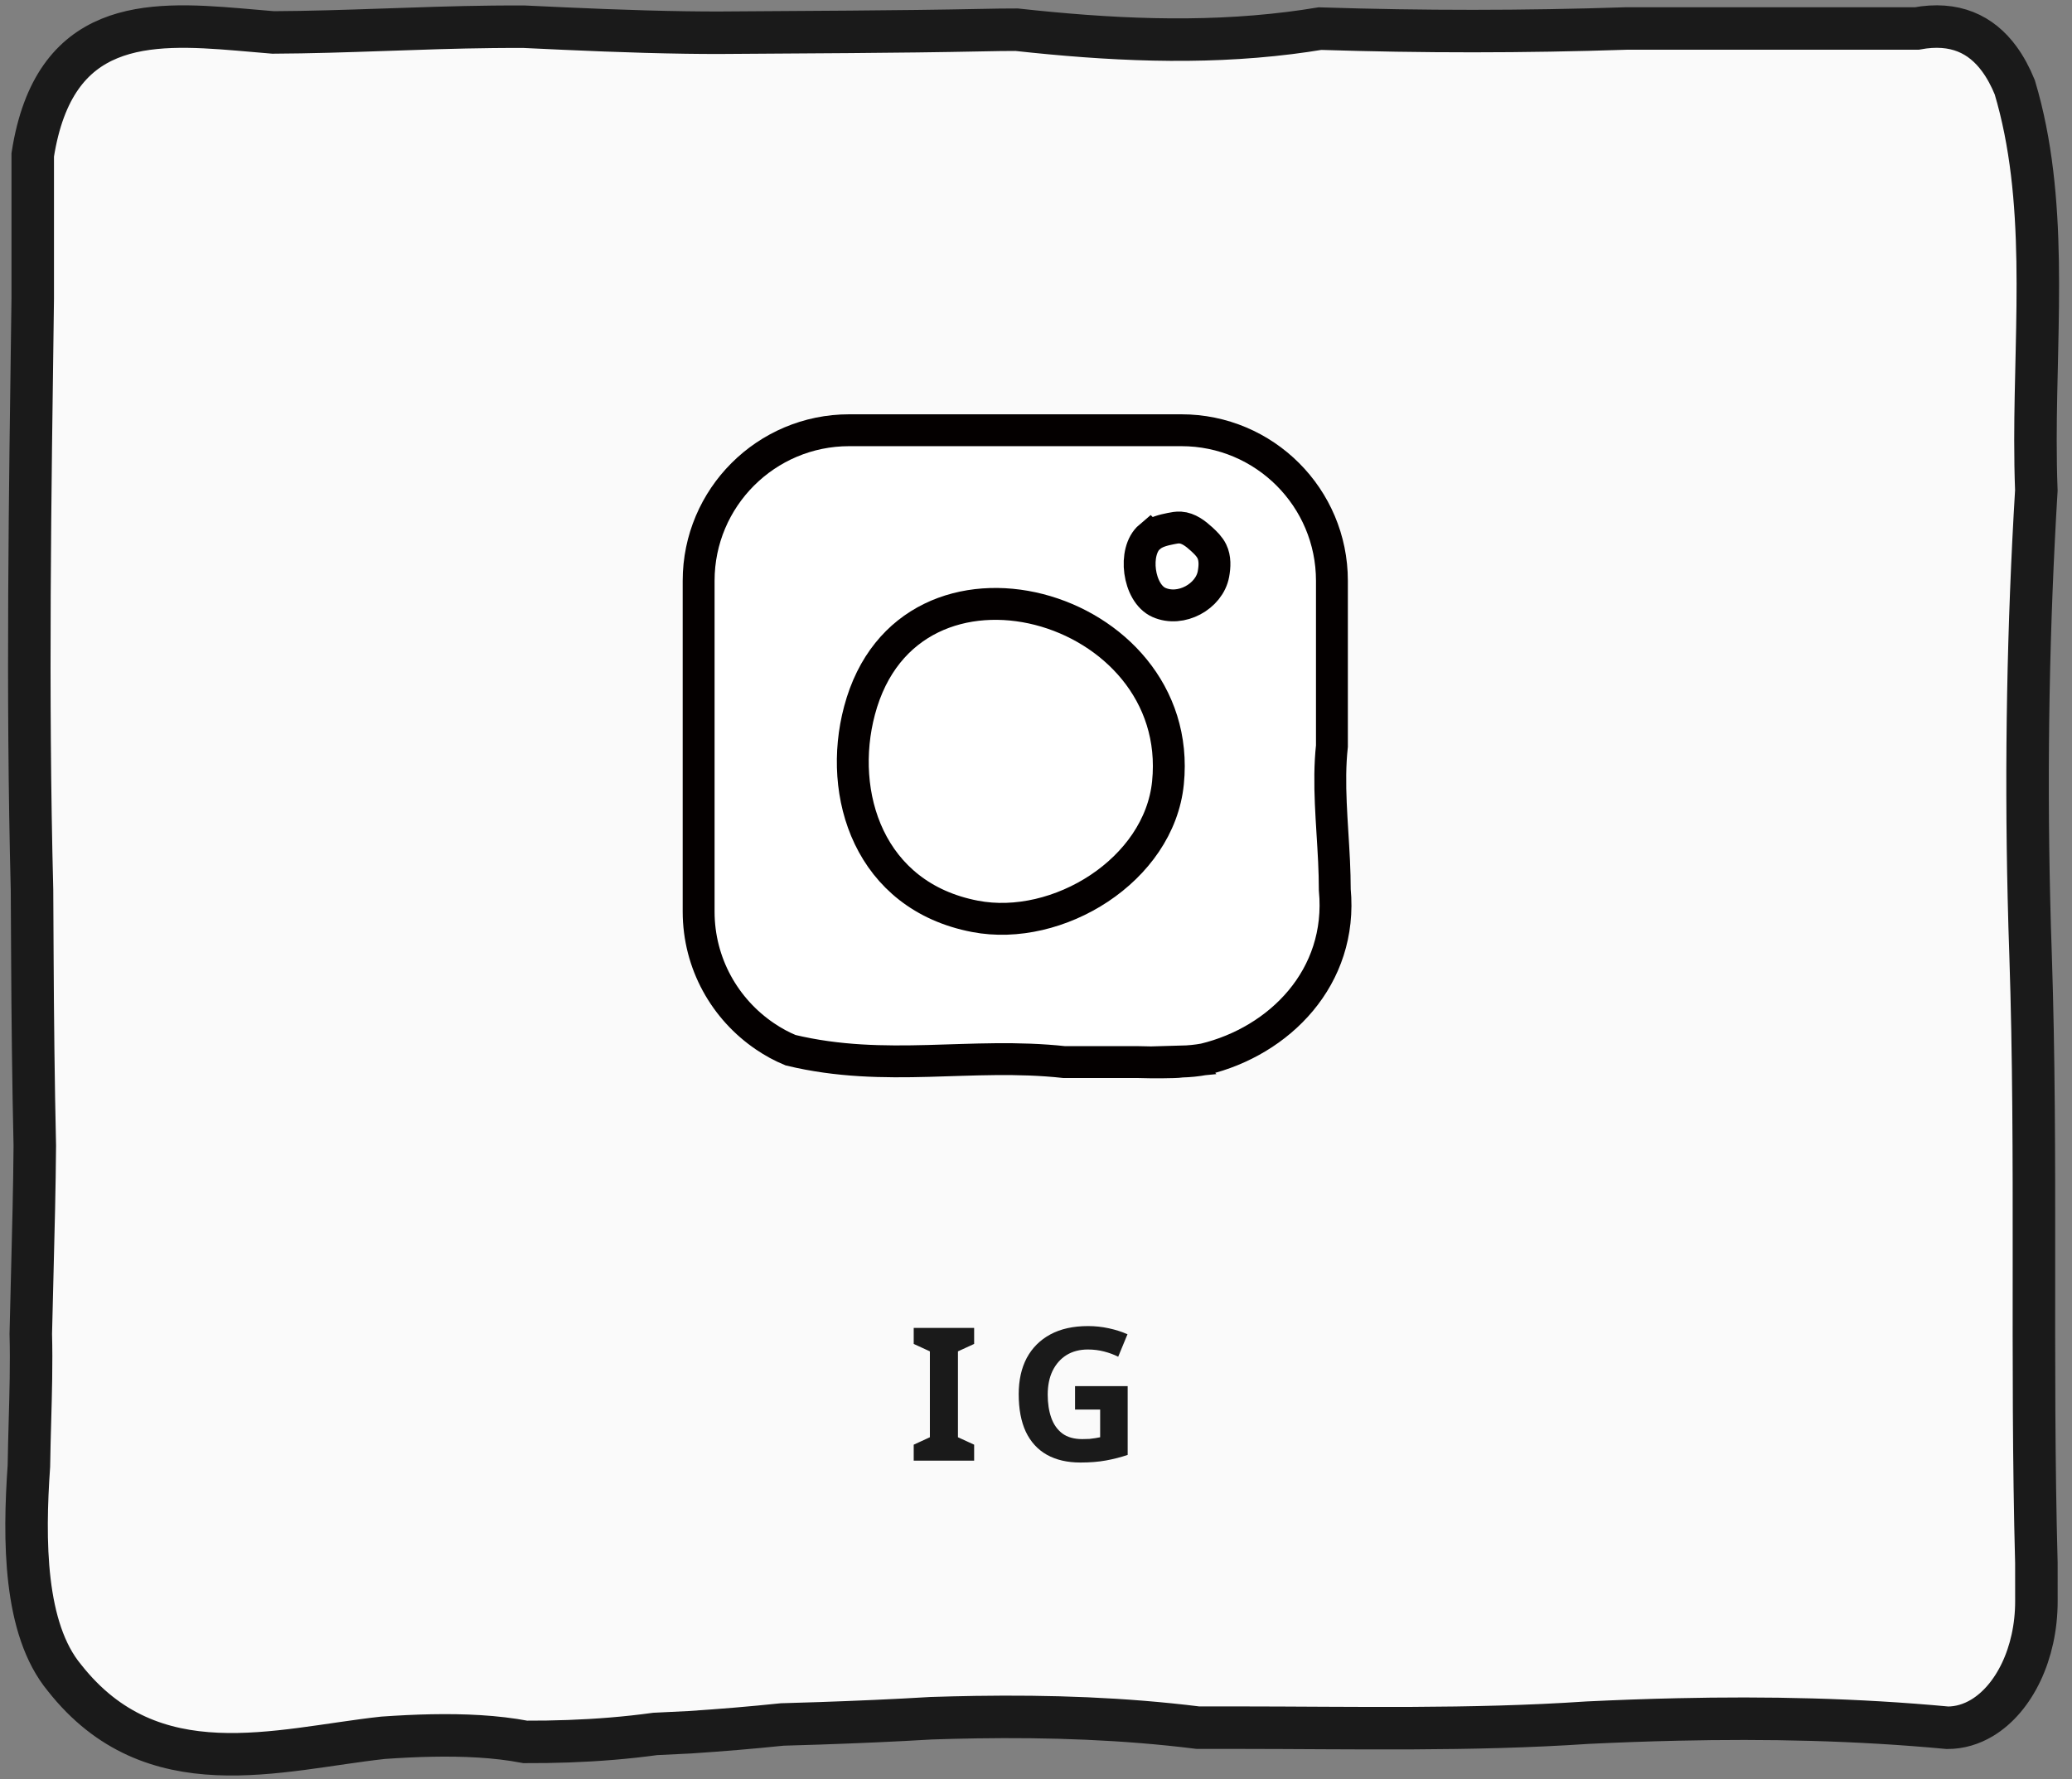 <svg xmlns="http://www.w3.org/2000/svg" width="156" height="134" viewBox="0 0 156 134" fill="none"><rect x="0" y="0" width="156" height="134" fill="#808080" stroke="none"/><path d="M146.628 130.114C139.771 129.473 133.034 129.337 126.293 129.489C124.045 129.539 121.797 129.621 119.53 129.73C110.682 130.324 101.955 130.11 93.133 130.106C92.153 130.106 91.171 130.106 90.186 130.106C84.595 129.411 79.025 129.229 73.457 129.314C72.342 129.33 71.23 129.361 70.115 129.396C67.32 129.563 64.514 129.683 61.705 129.78C60.767 129.811 59.832 129.838 58.895 129.866C57.742 129.986 56.585 130.095 55.426 130.192C54.266 130.289 53.107 130.375 51.945 130.452C51.069 130.499 50.198 130.542 49.324 130.58C47.138 130.88 44.963 131.05 42.798 131.128C41.714 131.167 40.635 131.183 39.556 131.179C37.291 130.751 34.923 130.654 32.505 130.697C31.296 130.72 30.075 130.782 28.845 130.868C20.916 131.734 11.47 134.756 4.859 126.358C1.789 122.664 1.789 115.947 2.176 110.4C2.193 109.304 2.221 108.209 2.252 107.114C2.313 104.919 2.377 102.708 2.318 100.455C2.351 98.882 2.394 97.309 2.434 95.736C2.514 92.585 2.597 89.439 2.62 86.28C2.512 81.475 2.46 76.658 2.436 71.834C2.429 70.225 2.422 68.621 2.41 67.017C2.028 52.119 2.264 37.338 2.464 22.499V11.665C4.061 1.46 11.1 1.643 17.988 2.222C18.849 2.295 19.709 2.373 20.561 2.443C26.099 2.416 31.579 2.078 37.093 2.02C37.882 2.012 38.67 2.008 39.459 2.012C43.53 2.206 47.57 2.389 51.612 2.447C52.422 2.458 53.23 2.466 54.04 2.466C60.599 2.416 67.353 2.404 74.03 2.268C74.866 2.253 75.7 2.233 76.538 2.237C83.433 2.991 90.243 3.34 97.093 2.486C97.853 2.392 98.616 2.28 99.381 2.155C107.105 2.404 114.661 2.404 122.505 2.144C123.077 2.144 123.644 2.144 124.201 2.144H142.598C143.245 2.144 143.821 2.144 144.319 2.144C147.181 1.616 149.162 2.579 150.524 4.436C150.98 5.057 151.365 5.776 151.691 6.572C154.203 14.975 153.252 24.255 153.249 33.151C153.249 34.421 153.268 35.684 153.315 36.934C152.702 47.093 152.517 57.383 152.756 67.596C152.789 69.056 152.831 70.513 152.883 71.966C153.382 87.053 152.909 102.506 153.318 117.695C153.32 119.556 153.32 120.589 153.32 120.589C153.32 124.532 151.634 127.919 149.233 129.365C148.432 129.846 147.552 130.114 146.628 130.114Z" fill="#FAFAFA" stroke="#1A1A1A" stroke-width="3.2" stroke-miterlimit="10"></path><path d="M73.343 110H68.793V108.796L70.01 108.236V101.768L68.793 101.208V100.004H73.343V101.208L72.124 101.768V108.236L73.343 108.796V110ZM80.94 104.386H84.902V109.566C84.379 109.743 83.833 109.883 83.264 109.986C82.704 110.089 82.065 110.14 81.346 110.14C80.357 110.14 79.512 109.944 78.812 109.552C78.121 109.16 77.594 108.581 77.23 107.816C76.875 107.051 76.698 106.108 76.698 104.988C76.698 103.943 76.899 103.037 77.3 102.272C77.711 101.507 78.303 100.914 79.078 100.494C79.853 100.074 80.8 99.864 81.92 99.864C82.452 99.864 82.975 99.92 83.488 100.032C84.001 100.144 84.468 100.293 84.888 100.48L84.188 102.174C83.88 102.015 83.53 101.885 83.138 101.782C82.746 101.679 82.335 101.628 81.906 101.628C81.29 101.628 80.753 101.768 80.296 102.048C79.848 102.328 79.498 102.725 79.246 103.238C79.003 103.742 78.882 104.339 78.882 105.03C78.882 105.683 78.971 106.262 79.148 106.766C79.325 107.27 79.605 107.667 79.988 107.956C80.371 108.236 80.87 108.376 81.486 108.376C81.691 108.376 81.869 108.371 82.018 108.362C82.177 108.343 82.321 108.325 82.452 108.306C82.583 108.278 82.709 108.255 82.83 108.236V106.15H80.94V104.386Z" fill="#1A1A1A"></path><path d="M88.952 79.952C88.328 80.016 86.728 80.016 85.72 79.984C85.064 79.984 84.336 79.984 83.544 79.984H80.136C73.112 79.216 66.712 80.816 59.52 79.088C58.84 78.808 58.2 78.456 57.6 78.048C54.584 76.008 52.6 72.56 52.6 68.648V43.736C52.6 37.48 57.68 32.4 63.936 32.4H88.944C95.208 32.4 100.28 37.48 100.28 43.736V54.328C100.28 54.944 100.28 55.568 100.28 56.184C99.976 58.992 100.304 61.96 100.44 64.856C100.472 65.584 100.496 66.296 100.496 67.008C101.12 73.608 96.32 78.408 90.672 79.768C90.112 79.872 89.536 79.928 88.944 79.944L88.952 79.952Z" fill="white" stroke="#040000" stroke-width="2.4" stroke-miterlimit="10"></path><path d="M64.712 53.512C68.424 39.528 89.304 45.384 87.936 58.952C87.272 65.536 79.64 70.208 73.408 69.008C65.432 67.48 63.032 59.824 64.712 53.512Z" stroke="#040000" stroke-width="2.4" stroke-miterlimit="10"></path><path d="M86.576 40.424C87.008 40.056 87.592 39.92 88.144 39.808C88.384 39.76 88.624 39.712 88.864 39.728C89.488 39.768 90.016 40.184 90.472 40.6C90.768 40.872 91.064 41.16 91.24 41.52C91.496 42.048 91.464 42.664 91.36 43.232C91.048 44.92 88.912 46.104 87.256 45.368C85.688 44.672 85.28 41.504 86.568 40.416L86.576 40.424Z" stroke="#040000" stroke-width="2.4" stroke-miterlimit="10"></path></svg>